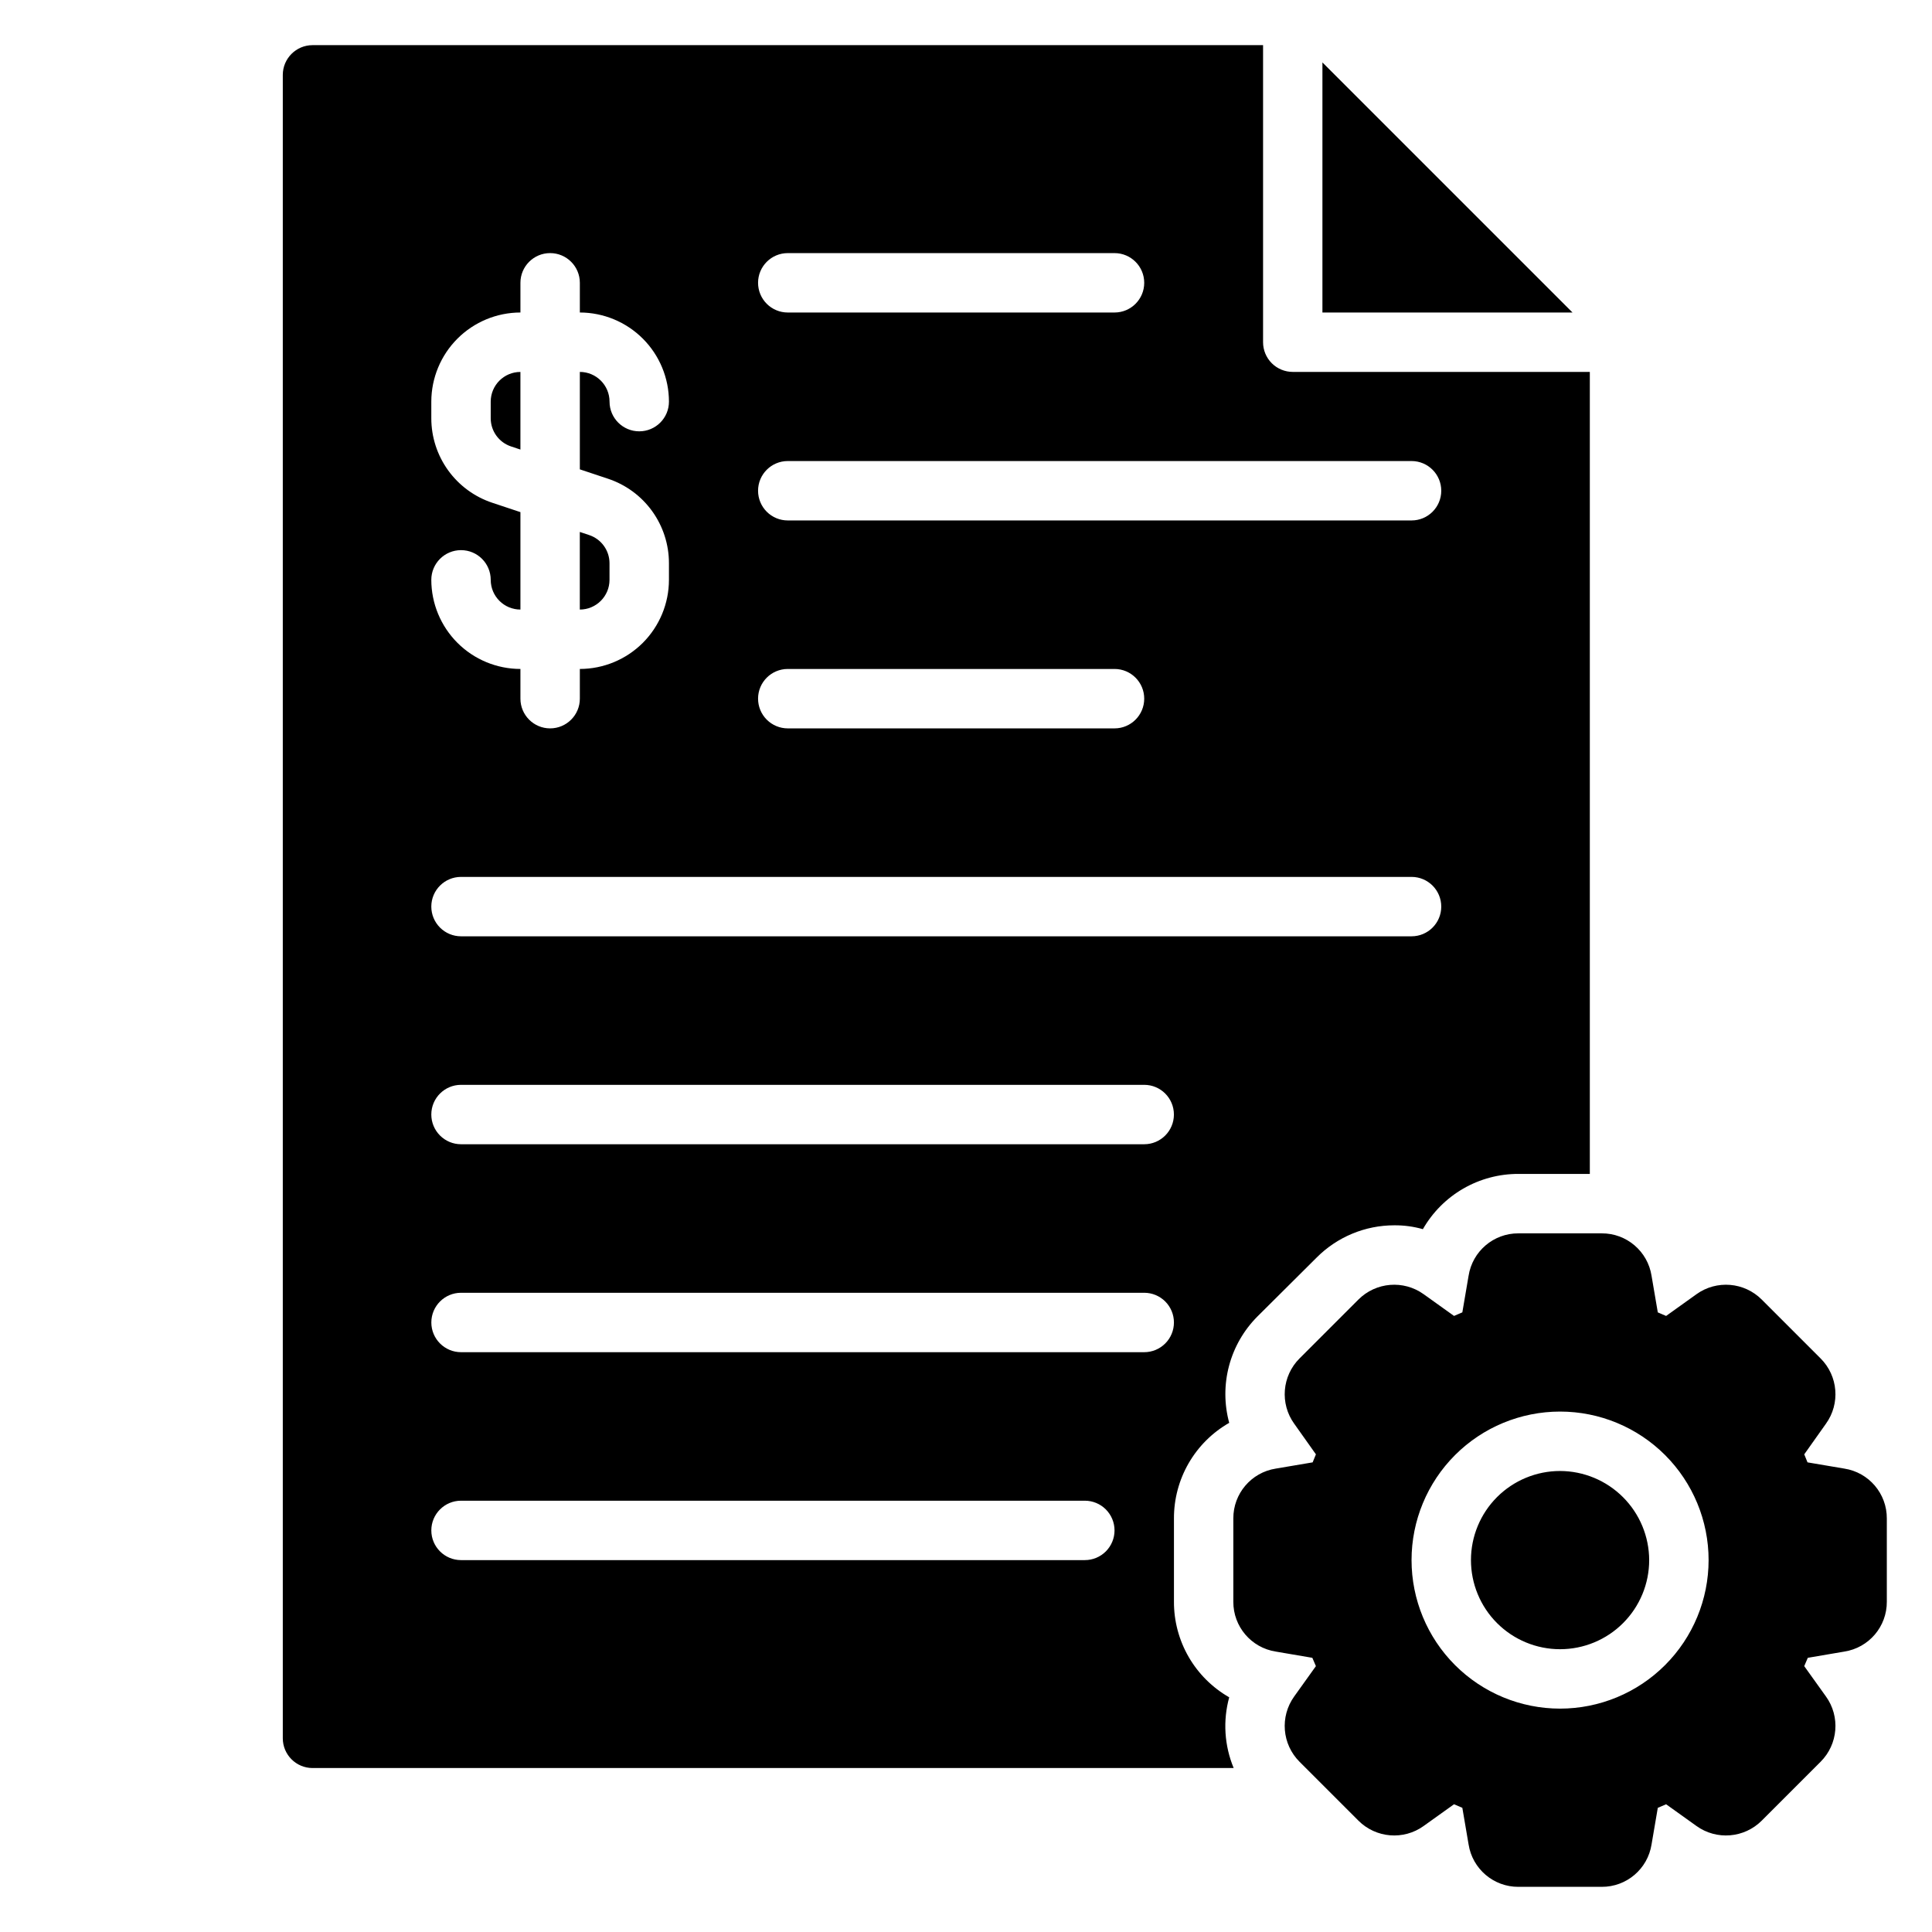 <?xml version="1.0" encoding="UTF-8"?>
<!-- Uploaded to: ICON Repo, www.iconrepo.com, Generator: ICON Repo Mixer Tools -->
<svg fill="#000000" width="800px" height="800px" version="1.1" viewBox="144 144 512 512" xmlns="http://www.w3.org/2000/svg">
 <path d="m581.05 557.44c0 6.266-2.488 12.273-6.918 16.699-4.426 4.43-10.434 6.918-16.699 6.918-6.262 0-12.27-2.488-16.699-6.918-4.426-4.426-6.914-10.434-6.914-16.699 0-6.262 2.488-12.27 6.914-16.699 4.43-4.426 10.438-6.914 16.699-6.914 6.258 0.016 12.254 2.512 16.68 6.938 4.426 4.422 6.918 10.418 6.938 16.676zm62.977-11.02v22.043c0.039 6.586-4.746 12.211-11.258 13.223l-9.684 1.652-0.945 2.203 5.746 8.031h0.004c3.84 5.34 3.238 12.676-1.418 17.32l-15.586 15.586c-4.644 4.656-11.98 5.258-17.32 1.418l-8.031-5.746-2.203 0.945-1.652 9.684v-0.004c-1.012 6.512-6.637 11.297-13.223 11.258h-22.043c-6.586 0.039-12.211-4.746-13.227-11.258l-1.652-9.684-2.203-0.945-8.031 5.746v0.004c-5.336 3.84-12.672 3.238-17.316-1.418l-15.586-15.586c-4.656-4.644-5.258-11.98-1.418-17.32l5.746-8.031-0.945-2.203-9.684-1.652h0.004c-6.512-1.012-11.297-6.637-11.258-13.223v-22.043c-0.039-6.586 4.746-12.211 11.258-13.227l9.762-1.652 0.867-2.125-5.746-8.109h-0.004c-3.84-5.336-3.238-12.672 1.418-17.316l15.586-15.586c4.644-4.656 11.98-5.258 17.316-1.418l8.031 5.746 2.203-0.945 1.652-9.684v0.004c1.016-6.512 6.641-11.297 13.227-11.258h22.043c6.586-0.039 12.211 4.746 13.223 11.258l1.652 9.684 2.203 0.945 8.031-5.746v-0.004c5.34-3.84 12.676-3.238 17.32 1.418l15.586 15.586c4.656 4.644 5.258 11.98 1.418 17.316l-5.746 8.109 0.867 2.125 9.762 1.652h-0.004c6.512 1.016 11.297 6.641 11.258 13.227zm-47.23 11.02c0-10.438-4.148-20.449-11.531-27.832-7.379-7.379-17.391-11.527-27.832-11.527-10.438 0-20.449 4.148-27.832 11.527-7.379 7.383-11.527 17.395-11.527 27.832 0 10.441 4.148 20.453 11.527 27.832 7.383 7.383 17.395 11.531 27.832 11.531 10.438-0.004 20.449-4.152 27.828-11.535 7.383-7.379 11.531-17.391 11.535-27.828zm-291.27-259.77v-4.398c0-3.391-2.168-6.402-5.387-7.473l-2.484-0.828v20.57c4.344-0.004 7.867-3.527 7.871-7.871zm188.93-137.13v66.281h66.281zm-212.54 82.027c-4.348 0.004-7.867 3.527-7.871 7.871v4.398c-0.004 3.391 2.168 6.398 5.383 7.473l2.488 0.828zm189.01 369.98h-244.11c-4.34-0.012-7.859-3.531-7.871-7.871v-440.84c0.012-4.34 3.531-7.859 7.871-7.871h251.91v78.723c0 2.086 0.828 4.09 2.305 5.566 1.477 1.477 3.481 2.305 5.566 2.305h78.723v212.54h-18.895c-5.141-0.02-10.199 1.328-14.652 3.898-4.453 2.574-8.141 6.281-10.695 10.746-2.457-0.699-5.004-1.043-7.559-1.023-7.742-0.008-15.168 3.082-20.625 8.578l-15.664 15.586c-3.613 3.625-6.211 8.141-7.523 13.09-1.312 4.945-1.297 10.152 0.047 15.094-4.465 2.555-8.172 6.242-10.746 10.695-2.57 4.453-3.918 9.512-3.898 14.652v22.043c-0.02 5.141 1.328 10.195 3.898 14.648 2.574 4.453 6.281 8.145 10.746 10.699-1.703 6.203-1.289 12.793 1.18 18.734zm-126.03-393.6c0 2.09 0.828 4.09 2.305 5.566 1.477 1.477 3.481 2.305 5.566 2.305h86.594c4.348 0 7.871-3.523 7.871-7.871s-3.523-7.871-7.871-7.871h-86.594c-4.348 0-7.871 3.523-7.871 7.871zm0 55.105c0 2.086 0.828 4.09 2.305 5.566 1.477 1.477 3.481 2.305 5.566 2.305h165.31c4.348 0 7.871-3.523 7.871-7.871s-3.523-7.871-7.871-7.871h-165.31c-4.348 0-7.871 3.523-7.871 7.871zm0 55.105v-0.004c0 2.09 0.828 4.094 2.305 5.566 1.477 1.477 3.481 2.309 5.566 2.309h86.594c4.348 0 7.871-3.527 7.871-7.875 0-4.348-3.523-7.871-7.871-7.871h-86.594c-4.348 0-7.871 3.523-7.871 7.871zm-62.977-49.438v25.82c-4.348-0.004-7.867-3.527-7.871-7.871 0-4.348-3.523-7.875-7.871-7.875-4.348 0-7.875 3.527-7.875 7.875 0.008 6.258 2.5 12.262 6.926 16.691 4.426 4.426 10.43 6.914 16.691 6.922v7.871c0 4.348 3.523 7.875 7.871 7.875 4.348 0 7.875-3.527 7.875-7.875v-7.871c6.258-0.008 12.262-2.496 16.691-6.922 4.426-4.43 6.914-10.434 6.922-16.691v-4.398c0.004-4.957-1.555-9.793-4.453-13.812-2.898-4.023-6.992-7.027-11.699-8.59l-7.461-2.484v-25.82c4.344 0.004 7.867 3.527 7.871 7.871 0 4.348 3.523 7.871 7.871 7.871s7.871-3.523 7.871-7.871c-0.008-6.262-2.496-12.266-6.922-16.691-4.43-4.426-10.434-6.918-16.691-6.926v-7.871c0-4.348-3.527-7.871-7.875-7.871-4.348 0-7.871 3.523-7.871 7.871v7.871c-6.262 0.008-12.266 2.5-16.691 6.926-4.426 4.426-6.918 10.43-6.926 16.691v4.398c-0.004 4.957 1.555 9.789 4.457 13.812 2.898 4.019 6.992 7.027 11.695 8.59zm-23.617 104.54c0 2.09 0.832 4.09 2.309 5.566 1.477 1.477 3.477 2.305 5.566 2.305h251.9c4.348 0 7.871-3.523 7.871-7.871s-3.523-7.871-7.871-7.871h-251.9c-4.348 0-7.875 3.523-7.875 7.871zm0 55.105c0 2.086 0.832 4.09 2.309 5.566 1.477 1.477 3.477 2.305 5.566 2.305h181.05c4.348 0 7.871-3.523 7.871-7.871s-3.523-7.871-7.871-7.871h-181.05c-4.348 0-7.875 3.523-7.875 7.871zm181.06 110.21c0-2.086-0.832-4.09-2.305-5.566-1.477-1.477-3.481-2.305-5.566-2.305h-165.31c-4.348 0-7.875 3.523-7.875 7.871s3.527 7.871 7.875 7.871h165.31c2.086 0 4.09-0.828 5.566-2.305 1.473-1.477 2.305-3.477 2.305-5.566zm15.742-55.105c0-2.086-0.828-4.09-2.305-5.566-1.477-1.473-3.477-2.305-5.566-2.305h-181.05c-4.348 0-7.875 3.523-7.875 7.871 0 4.348 3.527 7.875 7.875 7.875h181.05c2.09 0 4.09-0.832 5.566-2.309 1.477-1.473 2.305-3.477 2.305-5.566z"/>
</svg>